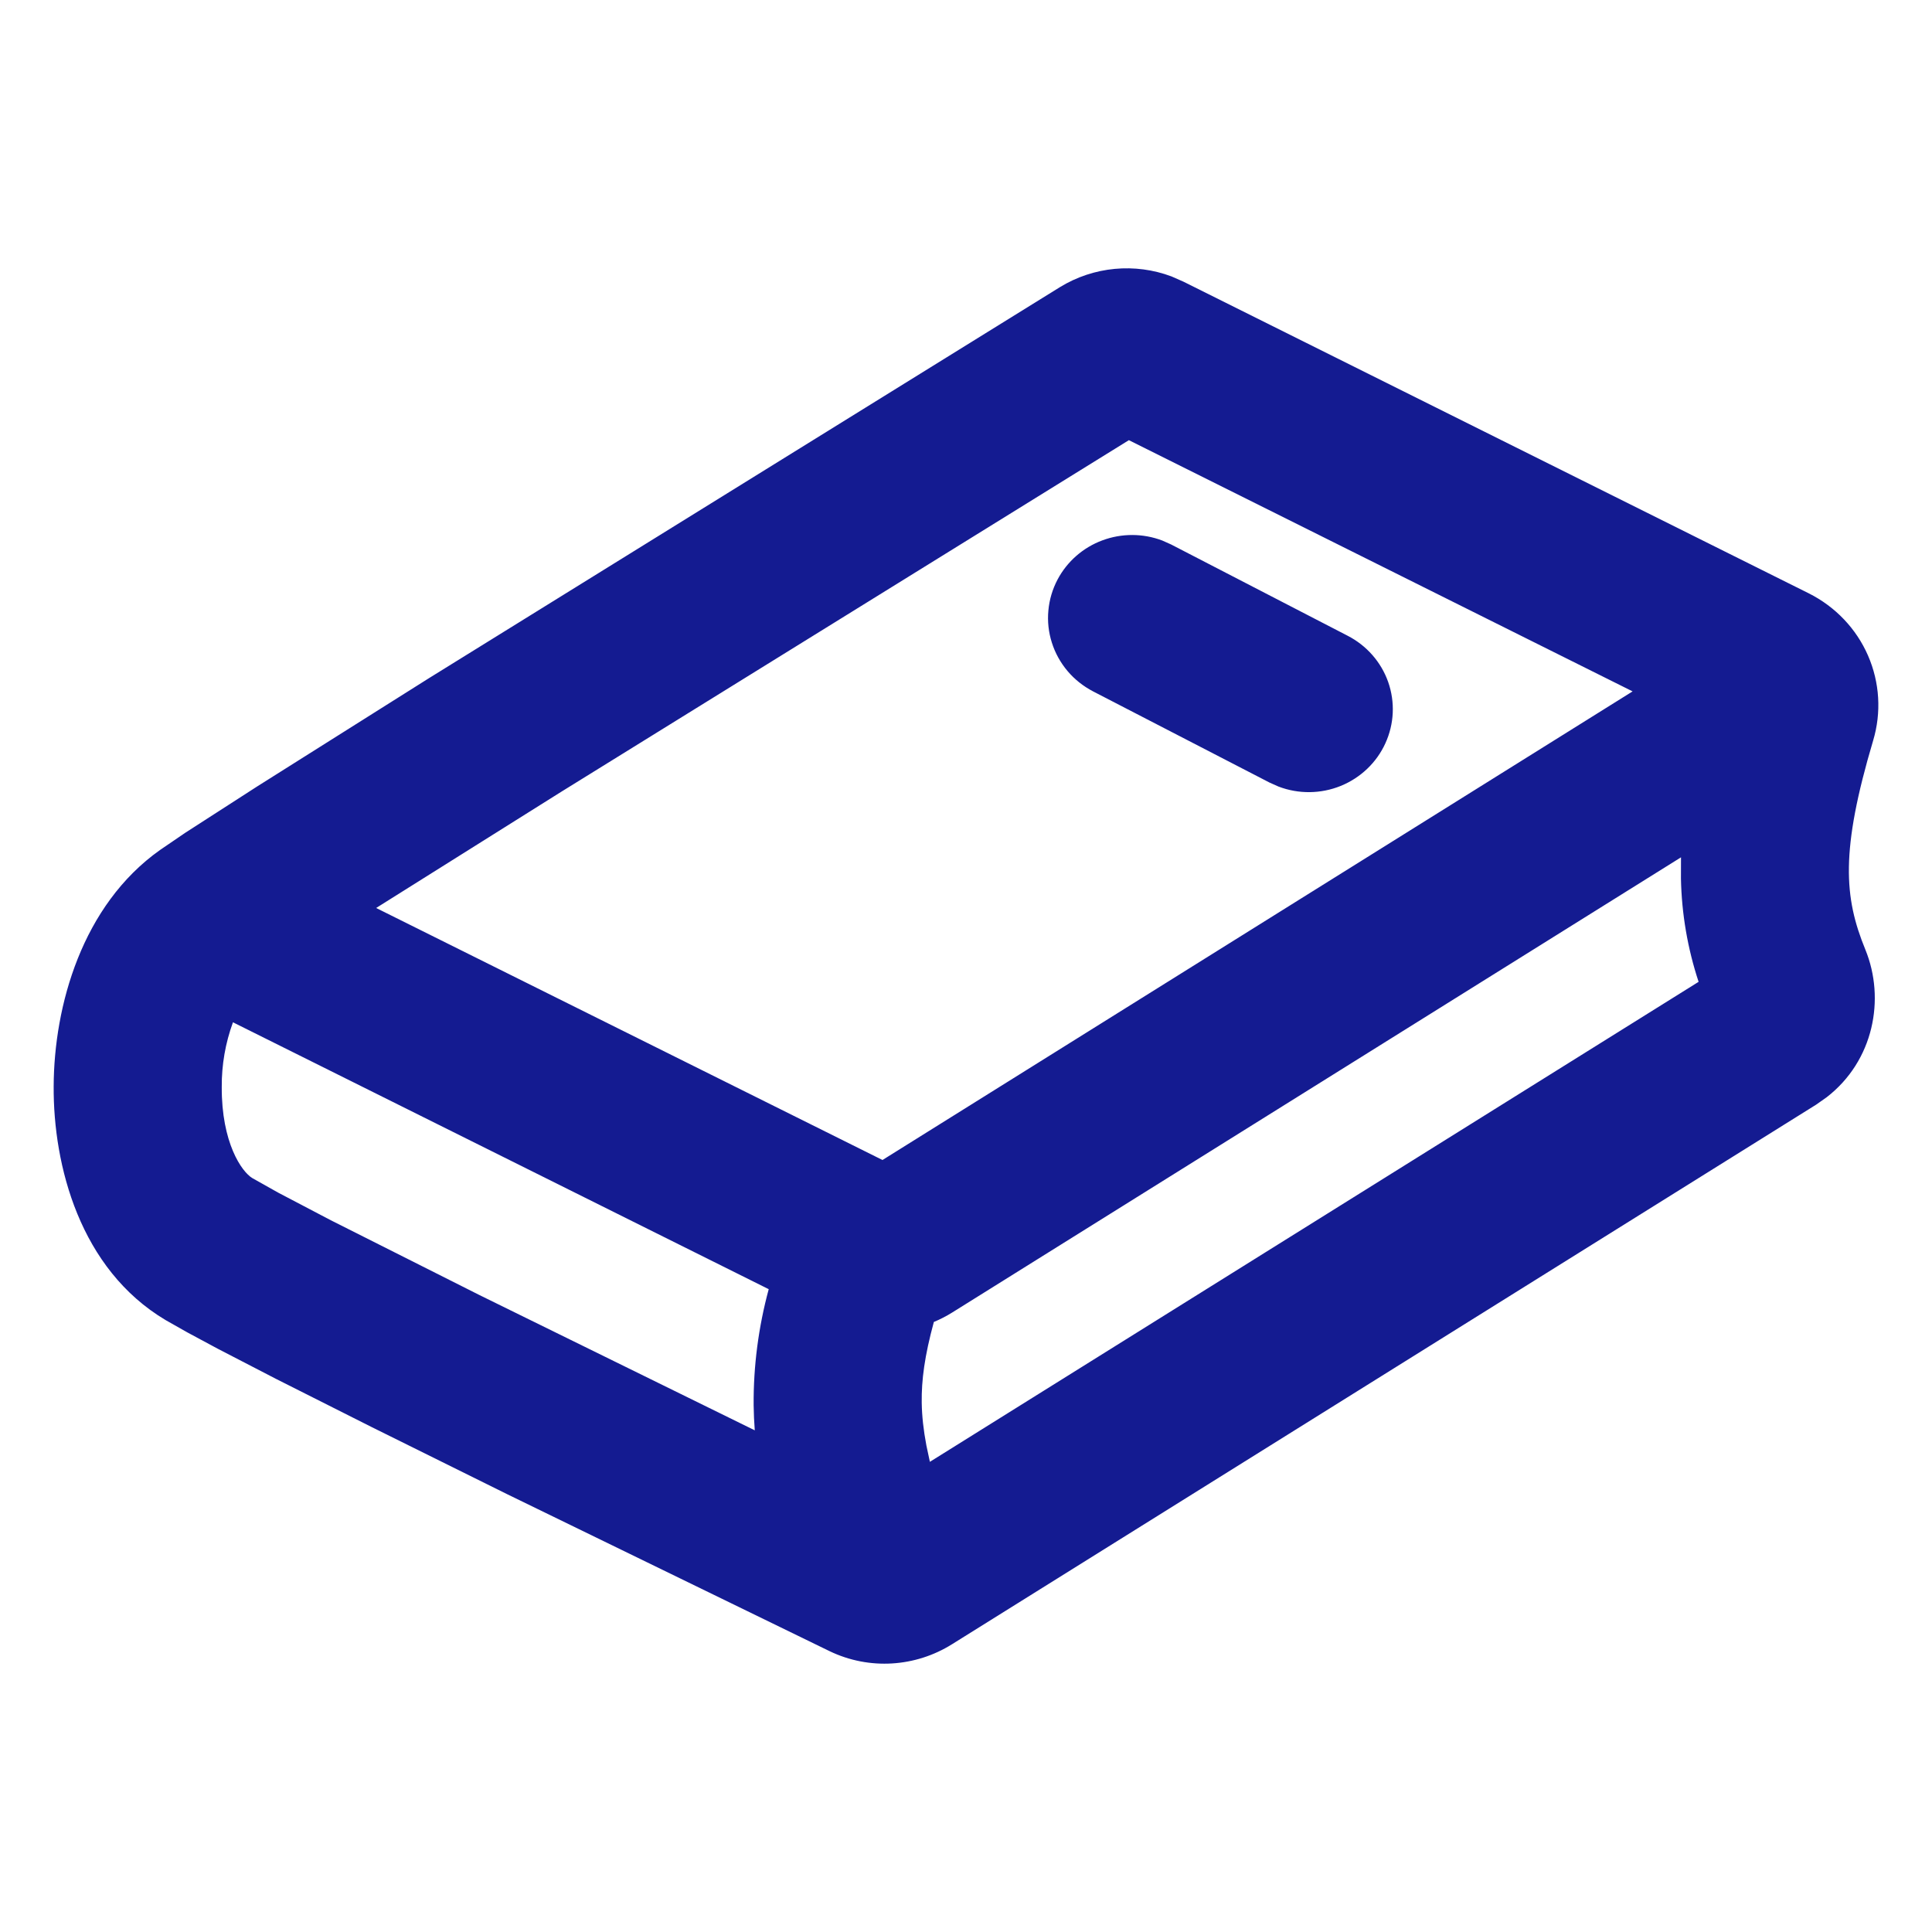 <?xml version="1.0" encoding="UTF-8"?>
<svg xmlns="http://www.w3.org/2000/svg" width="36" height="36" viewBox="0 0 36 36" fill="none">
  <path d="M19.751 5.35C20.381 4.964 21.151 4.896 21.83 5.151L22.053 5.249L33.708 11.058C34.2 11.306 34.59 11.715 34.808 12.216C35.026 12.717 35.06 13.277 34.903 13.8C34.292 15.856 34.359 16.72 34.758 17.694C35.134 18.613 34.915 19.767 34.038 20.445L33.839 20.585L17.738 30.639C17.063 31.061 16.203 31.126 15.456 30.766L9.444 27.839L6.933 26.595L5.148 25.696L4.058 25.132L3.494 24.829L3.086 24.598C1.489 23.648 0.991 21.717 1 20.242C1.006 18.742 1.529 16.868 2.981 15.839L3.45 15.519L4.794 14.653L7.996 12.635L19.751 5.35ZM31.323 15.975L17.744 24.456C17.634 24.525 17.518 24.584 17.401 24.633C17.229 25.264 17.169 25.716 17.175 26.136C17.179 26.388 17.207 26.643 17.262 26.935L17.327 27.239L31.651 18.295C31.446 17.674 31.335 17.026 31.322 16.372L31.323 15.975ZM4.341 19.049C4.2 19.435 4.129 19.843 4.132 20.254C4.127 21.292 4.503 21.834 4.703 21.953L5.185 22.224L6.165 22.738L8.937 24.133L14.064 26.652C14.052 26.497 14.045 26.34 14.043 26.184C14.038 25.454 14.133 24.727 14.324 24.022L4.341 19.049ZM30.421 12.883L21.035 8.202L10.451 14.758L7.009 16.919L16.444 21.615L30.421 12.883ZM19.707 10.797C19.885 10.462 20.182 10.202 20.541 10.069C20.9 9.935 21.297 9.936 21.655 10.071L21.821 10.145L25.109 11.845C25.464 12.027 25.736 12.336 25.867 12.709C25.998 13.083 25.979 13.491 25.814 13.851C25.65 14.211 25.351 14.495 24.981 14.645C24.61 14.795 24.195 14.799 23.822 14.656L23.656 14.582L20.368 12.883C20.186 12.788 20.024 12.66 19.892 12.504C19.761 12.348 19.661 12.169 19.6 11.975C19.538 11.781 19.516 11.578 19.535 11.376C19.553 11.173 19.612 10.977 19.707 10.797Z" fill="#141B91"></path>
</svg>
